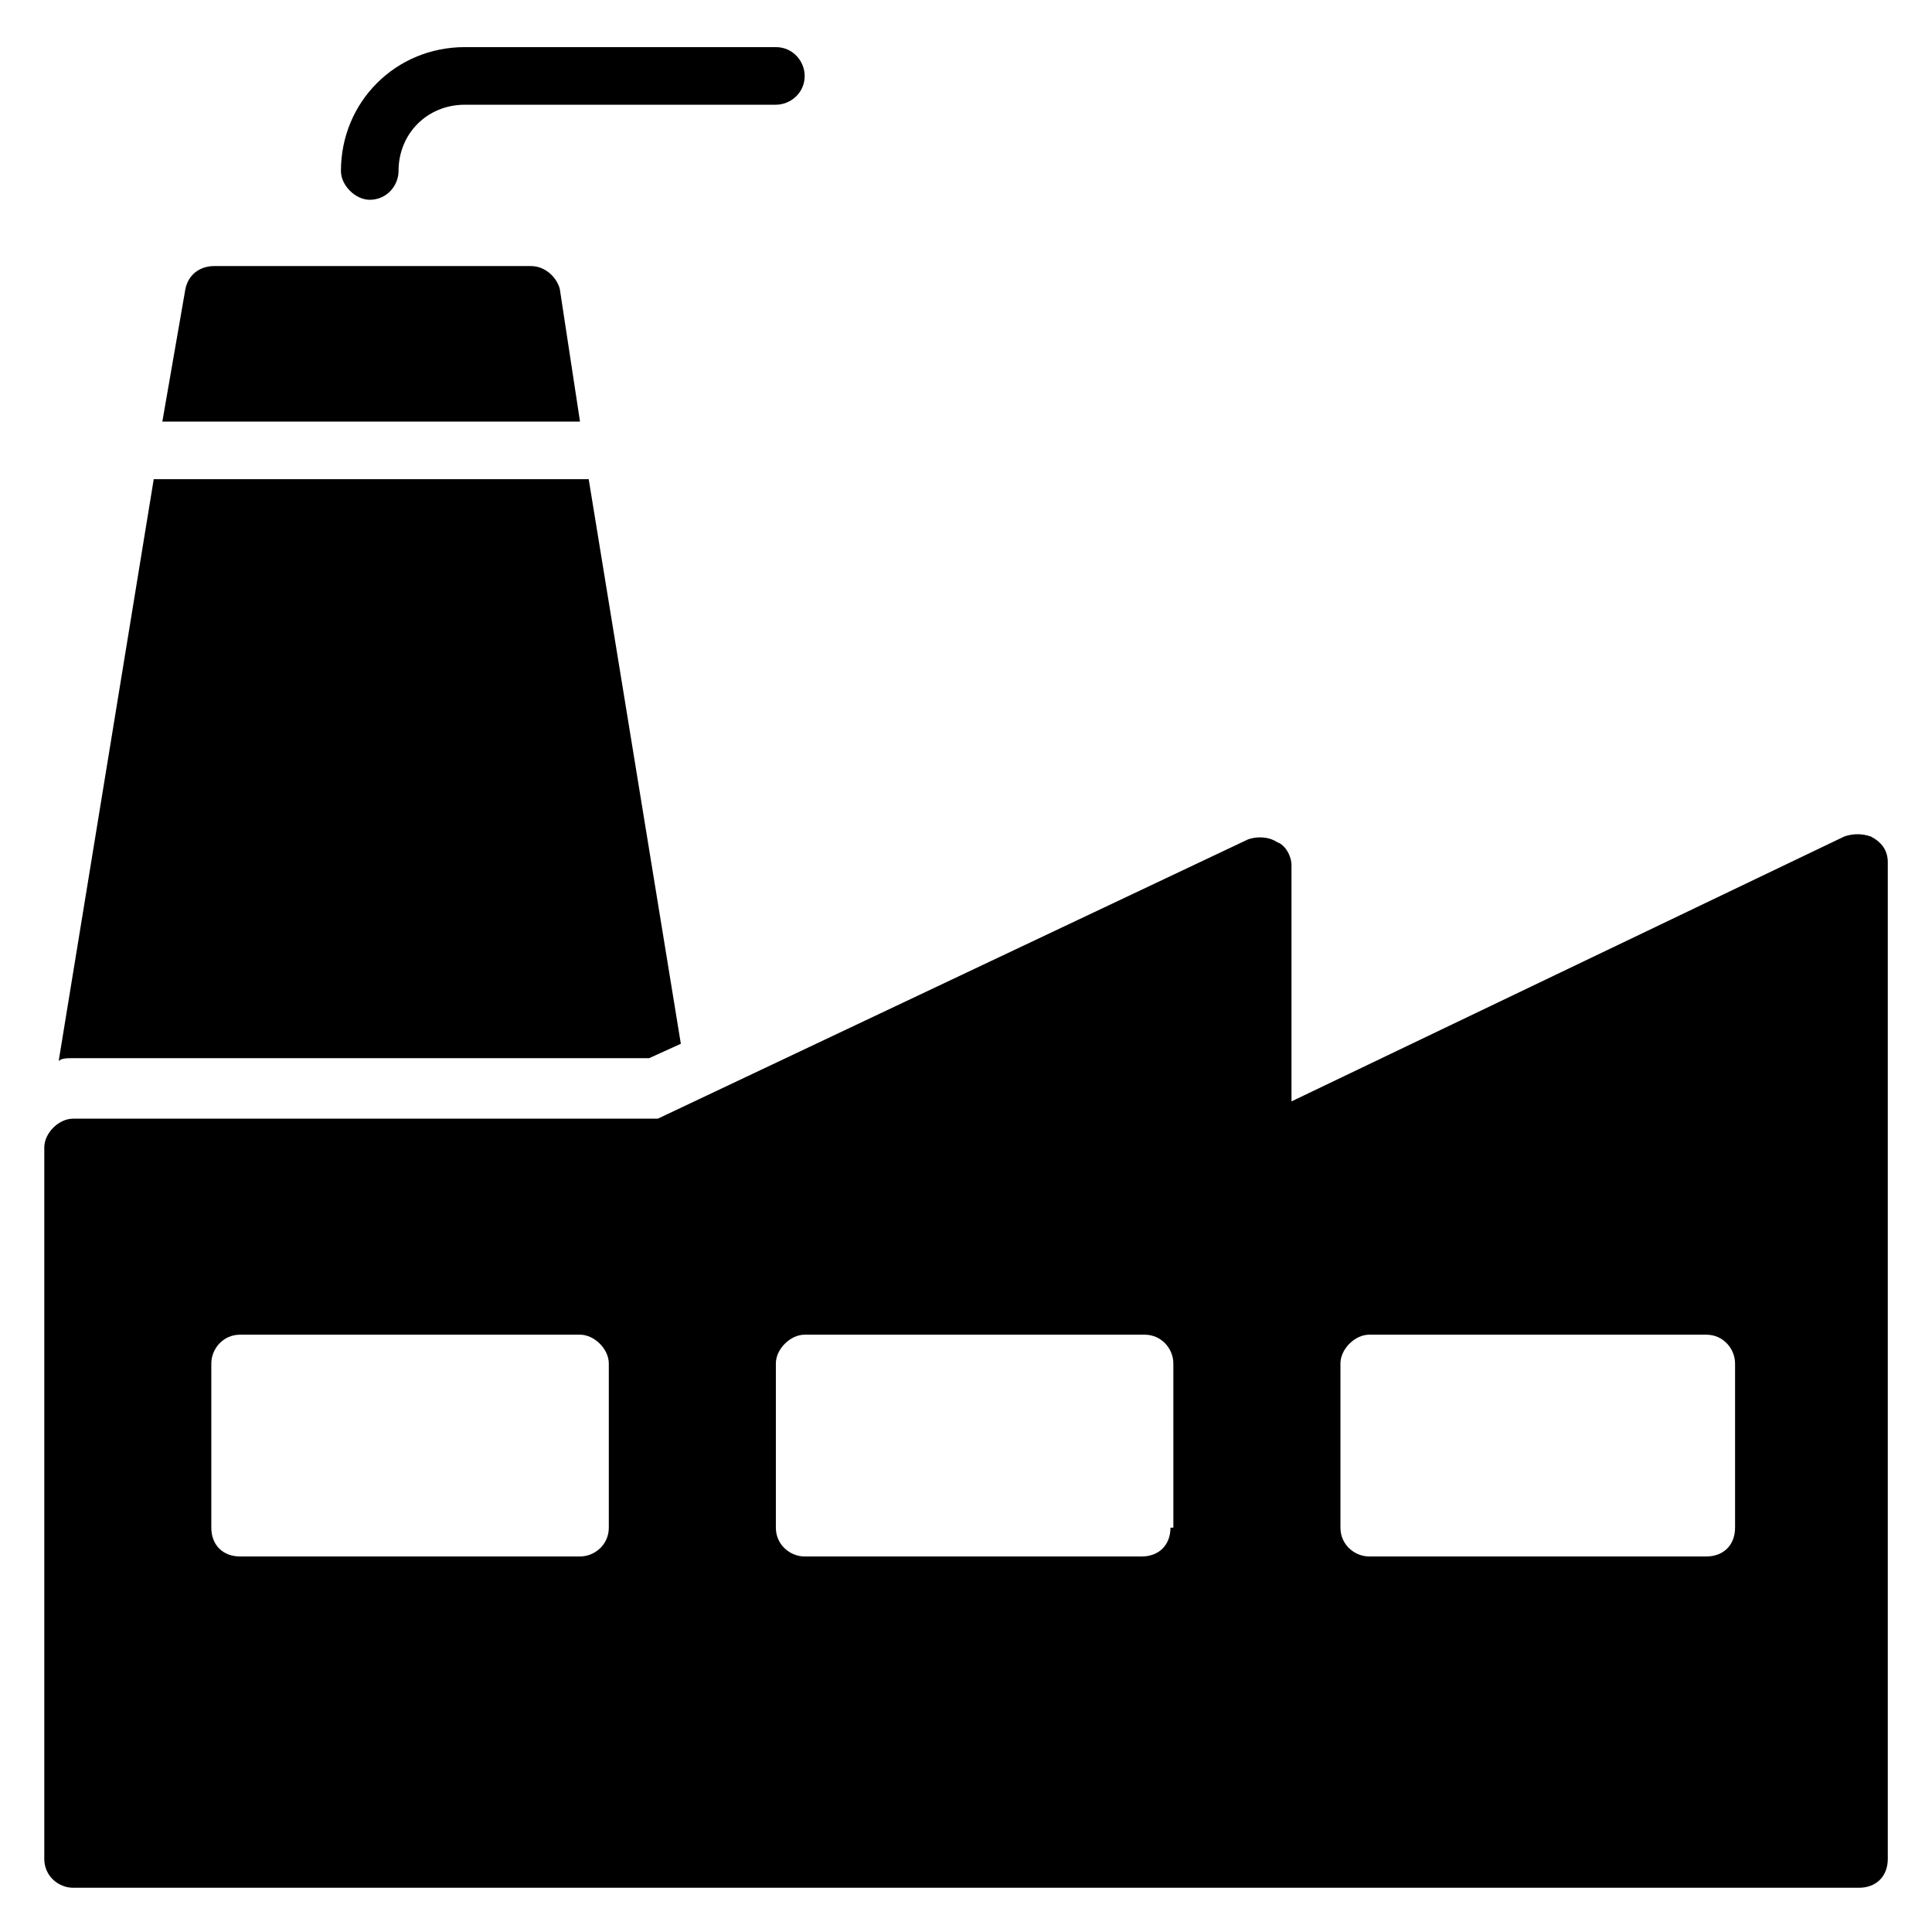 <?xml version="1.0" encoding="UTF-8"?>
<!-- Uploaded to: SVG Repo, www.svgrepo.com, Generator: SVG Repo Mixer Tools -->
<svg fill="#000000" width="800px" height="800px" version="1.1" viewBox="144 144 512 512" xmlns="http://www.w3.org/2000/svg">
 <g>
  <path d="m639.69 365.65c-2.289-0.762-4.582-0.762-6.871 0l-146.56 70.227v-62.594c0-2.289-1.527-5.344-3.816-6.106-2.289-1.527-5.344-1.527-7.633-0.762l-156.48 74.043h-154.96c-3.816 0-7.633 3.816-7.633 7.633v188.55c0 4.582 3.816 7.633 7.633 7.633h473.28c4.582 0 7.633-3.055 7.633-7.633v-264.12c0-3.055-1.527-5.344-4.578-6.871zm-334.35 183.2c0 4.582-3.816 7.633-7.633 7.633h-90.074c-4.582 0-7.633-3.055-7.633-7.633v-43.512c0-3.816 3.055-7.633 7.633-7.633h90.074c3.816 0 7.633 3.816 7.633 7.633zm148.85 0c0 4.582-3.055 7.633-7.633 7.633h-89.312c-3.816 0-7.633-3.055-7.633-7.633v-43.512c0-3.816 3.816-7.633 7.633-7.633h90.074c4.582 0 7.633 3.816 7.633 7.633l0.004 43.512zm149.62 0c0 4.582-3.055 7.633-7.633 7.633h-89.312c-3.816 0-7.633-3.055-7.633-7.633v-43.512c0-3.816 3.816-7.633 7.633-7.633h89.312c4.582 0 7.633 3.816 7.633 7.633z"/>
  <path d="m357.25 164.12c0 4.582-3.816 7.633-7.633 7.633h-82.441c-9.922 0-17.559 7.633-17.559 17.559 0 3.816-3.055 7.633-7.633 7.633-3.816 0-7.633-3.816-7.633-7.633 0-18.32 14.504-32.824 32.824-32.824h82.441c4.582 0 7.633 3.816 7.633 7.633z"/>
  <path d="m297.71 255.73h-110.69l6.106-35.113c0.762-3.816 3.816-6.106 7.633-6.106h83.969c3.816 0 6.871 3.055 7.633 6.106z"/>
  <path d="m324.43 420.61-8.395 3.816h-152.67c-1.527 0-3.055 0-3.816 0.762l25.191-154.2h115.27z"/>
 </g>
</svg>